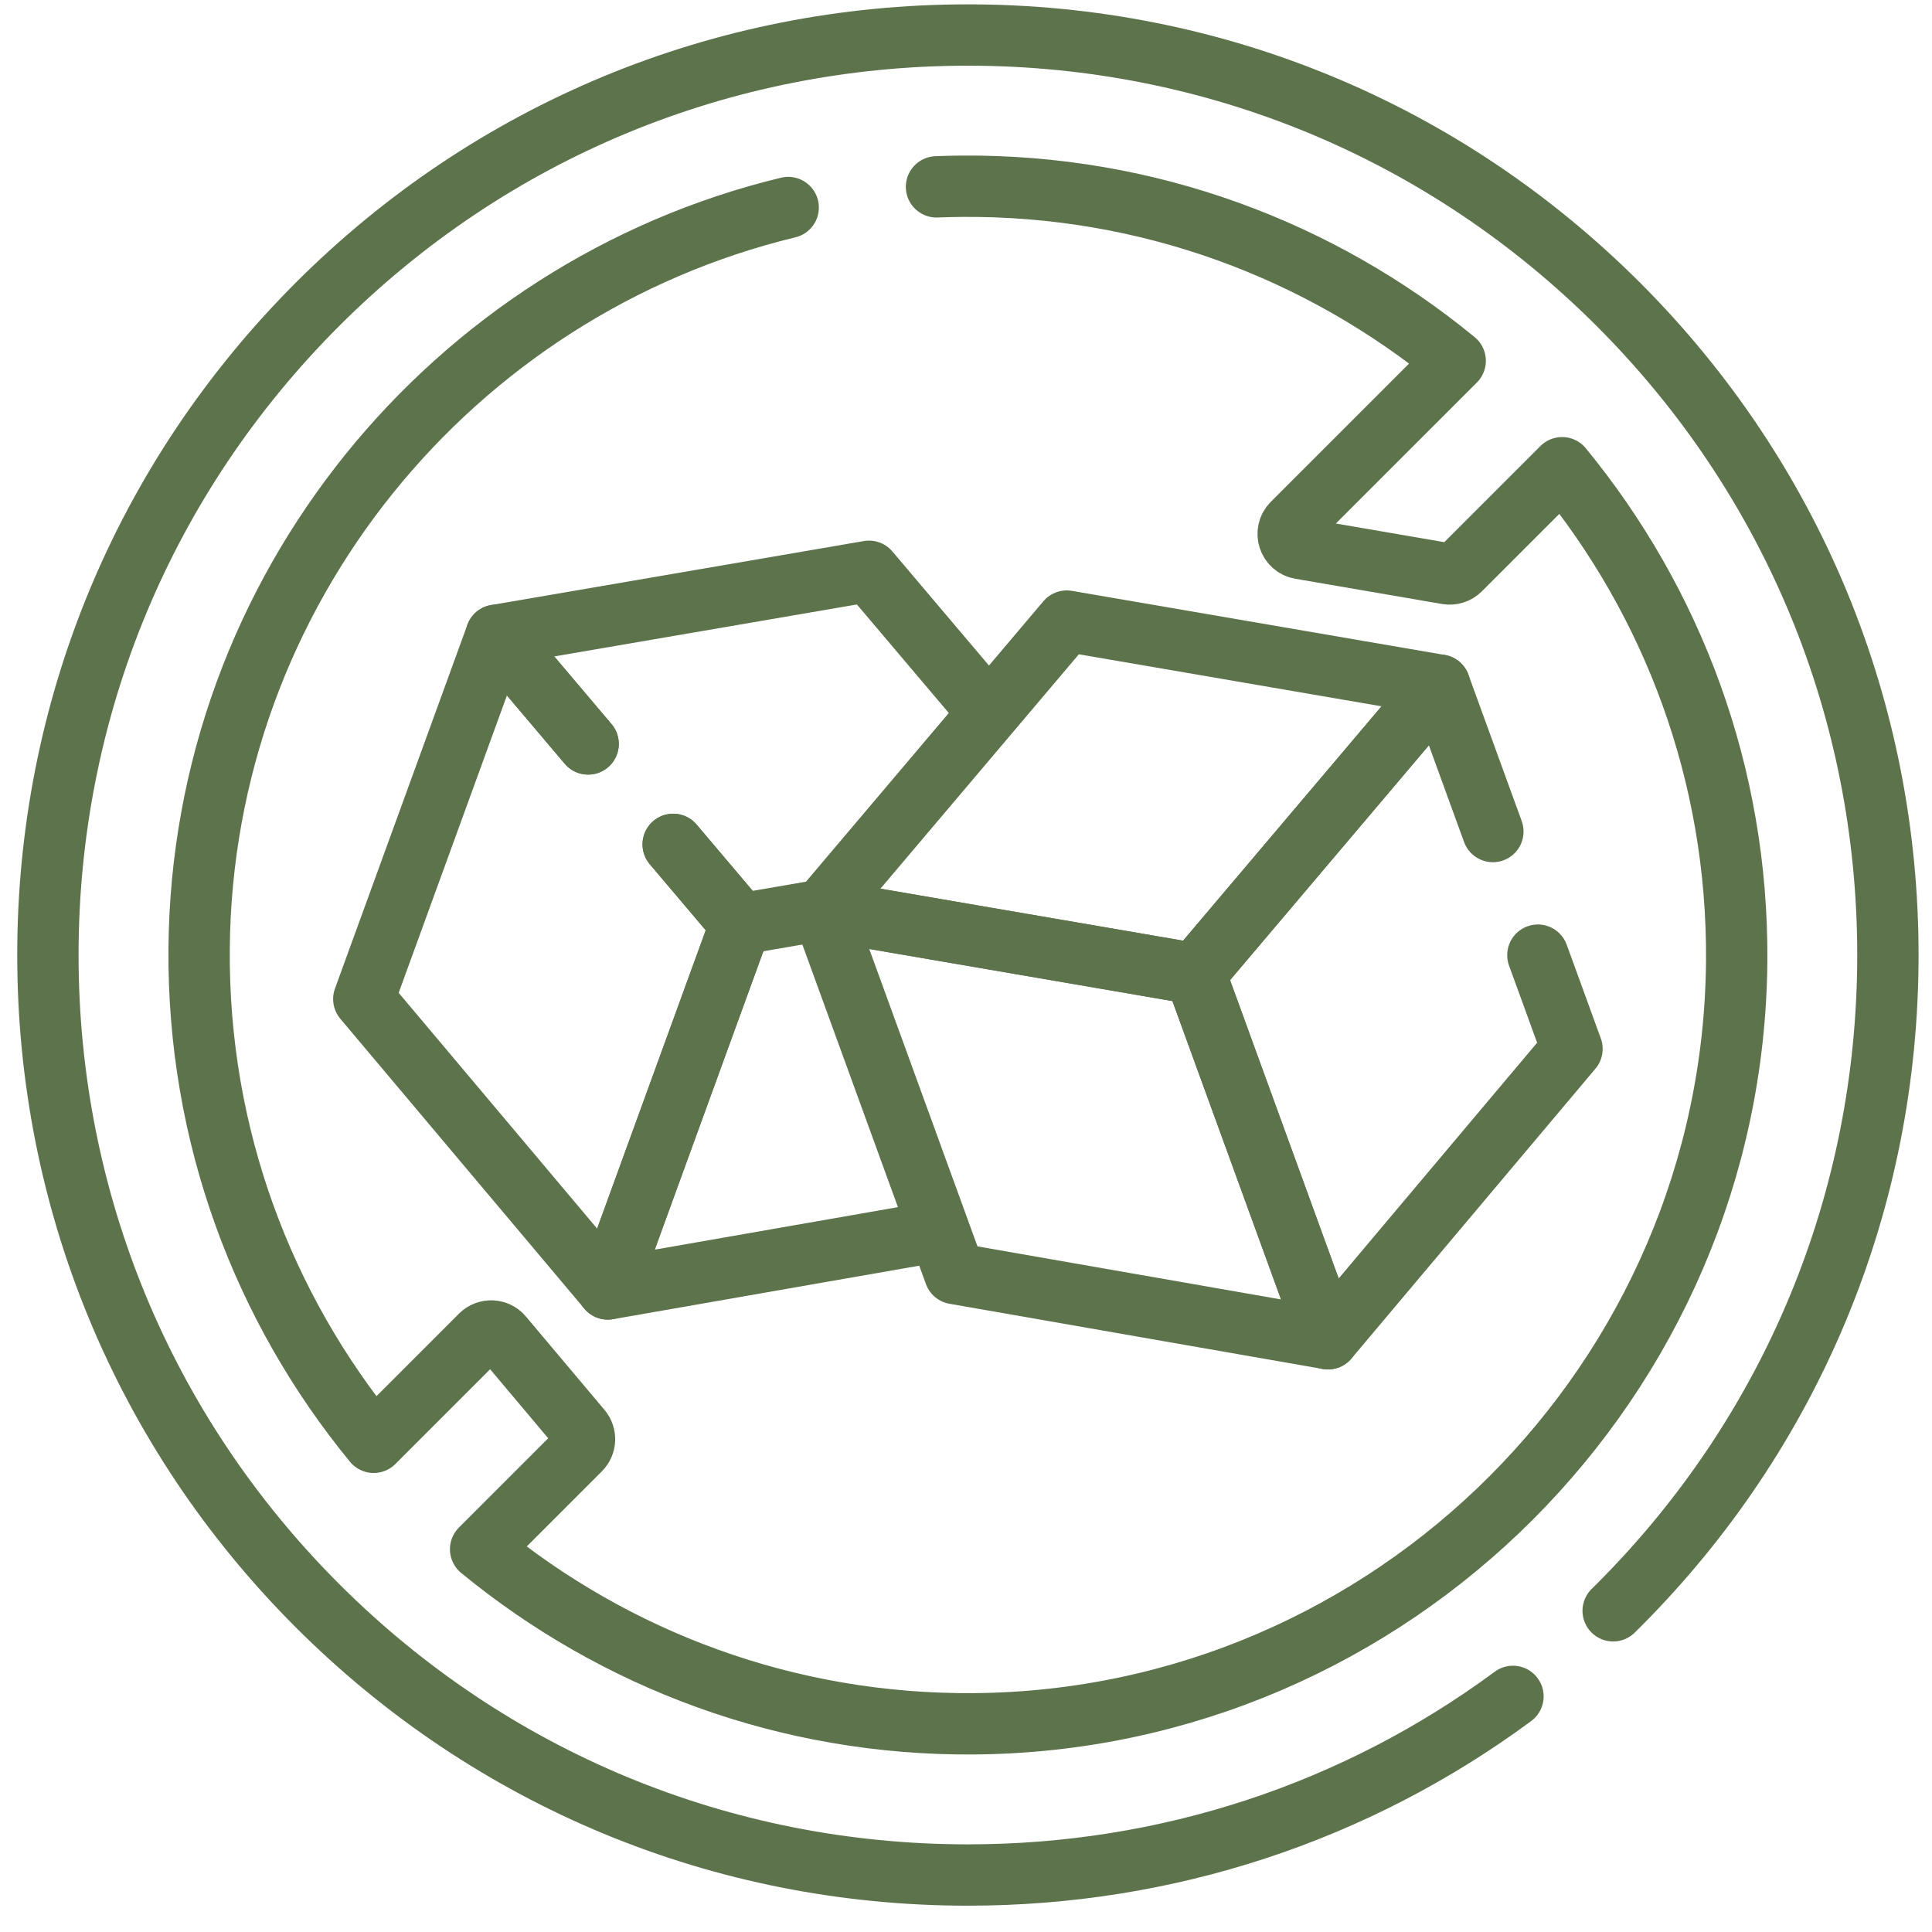 <svg xmlns="http://www.w3.org/2000/svg" fill="none" viewBox="0 0 63 63" height="63" width="63">
<path stroke-linejoin="round" stroke-linecap="round" stroke-miterlimit="10" stroke-width="2" stroke="#5C734C" d="M30.538 6.093C30.81 6.082 31.083 6.075 31.357 6.073C37.463 6.024 43.075 8.169 47.452 11.766L42.147 17.07C41.87 17.347 42.021 17.821 42.407 17.887L47.192 18.71C47.346 18.736 47.504 18.686 47.615 18.575L50.938 15.252C54.535 19.629 56.68 25.241 56.631 31.347C56.521 44.984 45.404 56.101 31.767 56.211C25.661 56.26 20.049 54.115 15.672 50.518L18.919 47.271C19.096 47.094 19.109 46.811 18.947 46.619L16.385 43.574C16.203 43.357 15.875 43.343 15.674 43.543L12.186 47.032C8.589 42.654 6.444 37.042 6.493 30.936C6.587 19.243 14.774 9.404 25.702 6.767M52.603 52.526C52.661 52.47 52.719 52.412 52.776 52.355C58.441 46.689 61.562 39.156 61.562 31.142C61.562 23.128 58.441 15.595 52.776 9.928C47.109 4.263 39.576 1.142 31.562 1.142C23.548 1.142 16.015 4.263 10.348 9.928C4.683 15.595 1.562 23.128 1.562 31.142C1.562 39.156 4.683 46.689 10.348 52.355C16.015 58.021 23.548 61.142 31.562 61.142C38.046 61.142 44.215 59.099 49.336 55.317"></path>
<path stroke-linejoin="round" stroke-linecap="round" stroke-miterlimit="10" stroke-width="2" stroke="#5C734C" d="M21.952 27.534L24.151 30.131L19.82 42.03L11.863 32.577L16.18 20.716L19.178 24.258"></path>
<path stroke-linejoin="round" stroke-linecap="round" stroke-miterlimit="10" stroke-width="2" stroke="#5C734C" d="M32.129 23.108L28.337 18.629L16.18 20.716L19.178 24.259"></path>
<path stroke-linejoin="round" stroke-linecap="round" stroke-miterlimit="10" stroke-width="2" stroke="#5C734C" d="M21.952 27.535L24.151 30.132L26.631 29.706"></path>
<path stroke-linejoin="round" stroke-linecap="round" stroke-miterlimit="10" stroke-width="2" stroke="#5C734C" d="M24.151 30.132L19.82 42.032L30.537 40.159"></path>
<path stroke-linejoin="round" stroke-linecap="round" stroke-miterlimit="10" stroke-width="2" stroke="#5C734C" d="M50.148 31.146L51.261 34.203L43.304 43.656L38.973 31.757L46.944 22.343L48.681 27.115"></path>
<path stroke-linejoin="round" stroke-linecap="round" stroke-miterlimit="10" stroke-width="2" stroke="#5C734C" d="M46.944 22.342L34.786 20.253L26.816 29.668L38.973 31.756L46.944 22.342Z"></path>
<path stroke-linejoin="round" stroke-linecap="round" stroke-miterlimit="10" stroke-width="2" stroke="#5C734C" d="M26.816 29.668L38.972 31.756L43.303 43.655L31.133 41.529L26.816 29.668Z"></path>
</svg>

